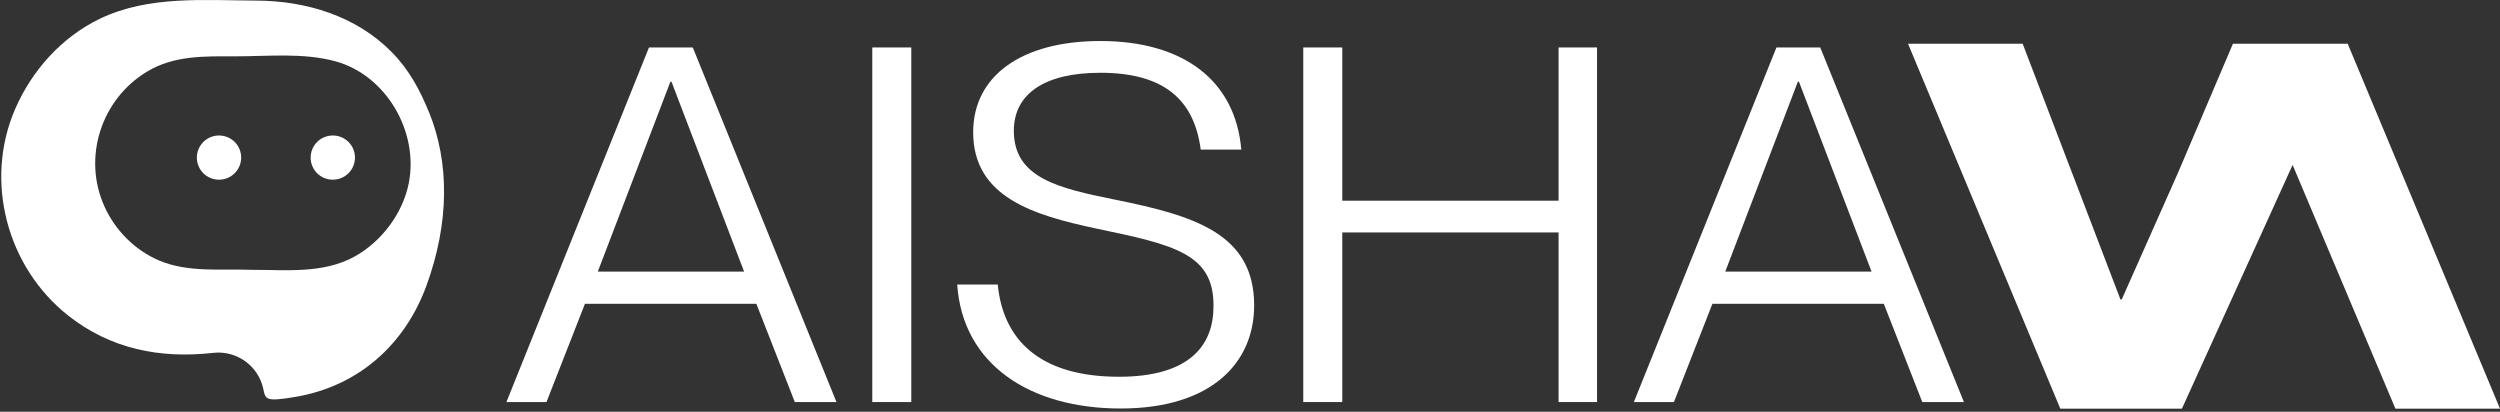 <svg width="589" height="97" viewBox="0 0 589 97" fill="none" xmlns="http://www.w3.org/2000/svg">
<rect x="0" y="0" width="589" height="97" fill="#333333" stroke="none"/>
<path d="M101.02 26.323C98.96 21.283 96.43 16.443 92.22 12.203C83.82 3.733 72.12 0.193 60.41 0.143C48.12 0.083 35.03 -1.077 23.62 4.373C14.58 8.693 7.49 16.603 3.55 25.733C-3.76 42.653 1.61 62.923 16.05 74.333C26.04 82.233 37.72 84.543 50.22 83.133C55.78 82.503 60.92 86.223 62.05 91.703C62.55 94.133 62.64 94.653 69.34 93.553C84.8 91.013 95.51 80.813 100.44 67.383C105.91 52.463 105.91 38.253 101.04 26.333L101.02 26.323ZM96.33 43.043C94.95 50.223 89.91 56.933 83.5 60.463C76.17 64.503 67.47 63.573 59.41 63.573C59.41 63.503 59.41 63.643 59.41 63.573C52.15 63.303 44.28 64.283 37.44 61.353C31.76 58.923 27.17 54.293 24.63 48.693C19.39 37.183 23.8 23.413 34.62 16.883C41.04 13.013 48.2 13.263 55.46 13.273C63.17 13.273 71.47 12.383 78.99 14.433C90.96 17.693 98.65 30.973 96.33 43.033V43.043Z" fill="white"/>
<path d="M51.62 31.923H51.59C48.71 31.923 46.38 34.253 46.38 37.133C46.38 40.003 48.71 42.333 51.58 42.333H51.61C54.49 42.333 56.82 40.003 56.82 37.123C56.82 34.253 54.49 31.923 51.62 31.923Z" fill="white"/>
<path d="M78.43 31.923H78.4C75.52 31.923 73.19 34.253 73.19 37.133C73.19 40.003 75.52 42.333 78.39 42.333H78.42C81.3 42.333 83.63 40.003 83.63 37.123C83.63 34.253 81.3 31.923 78.43 31.923Z" fill="white"/>
<path d="M119.31 94.723L152.9 11.183H163.22L197.07 94.723H187.26L178.2 71.583H137.81L128.75 94.723H119.31ZM140.83 63.993H175.31L158.2 19.243H157.95L140.84 63.993H140.83Z" fill="white"/>
<path d="M205.51 94.723V11.183H214.7V94.723H205.51Z" fill="white"/>
<path d="M225.51 67.033H235.07C236.33 80.003 244.88 88.763 263.63 88.763C280.24 88.763 285.9 81.403 285.9 72.173C286.03 59.783 276.72 57.683 258.22 53.833C243.5 50.683 229.28 46.473 229.28 31.163C229.28 17.843 240.73 9.663 259.23 9.663C278.73 9.663 291.06 18.893 292.45 35.253H282.89C281.38 23.683 274.46 17.143 259.24 17.143C246.03 17.143 238.86 22.163 238.86 30.813C238.86 42.033 249.55 44.363 262.77 47.053C281.27 50.793 295.48 55.003 295.48 71.943C295.48 85.493 285.41 96.243 264.02 96.243C242.63 96.243 226.78 85.843 225.52 67.033H225.51Z" fill="white"/>
<path d="M307.05 94.723V11.183H316.24V47.283H367.2V11.183H376.26V94.723H367.2V54.763H316.24V94.723H307.05Z" fill="white"/>
<path d="M384.94 94.723L418.53 11.183H428.85L462.7 94.723H452.89L443.83 71.583H403.44L394.38 94.723H384.94ZM406.46 63.993H440.94L423.83 19.243H423.58L406.47 63.993H406.46Z" fill="white"/>
<path d="M589 96.283L553.12 10.303H553.1H526.64H526.08L513.15 40.683L499.88 70.553H499.58L476.54 10.303H449.53L485.41 96.283H489.49H513.13H514.06L540.14 38.853L564.36 96.283H589Z" fill="white"/>
</svg>
